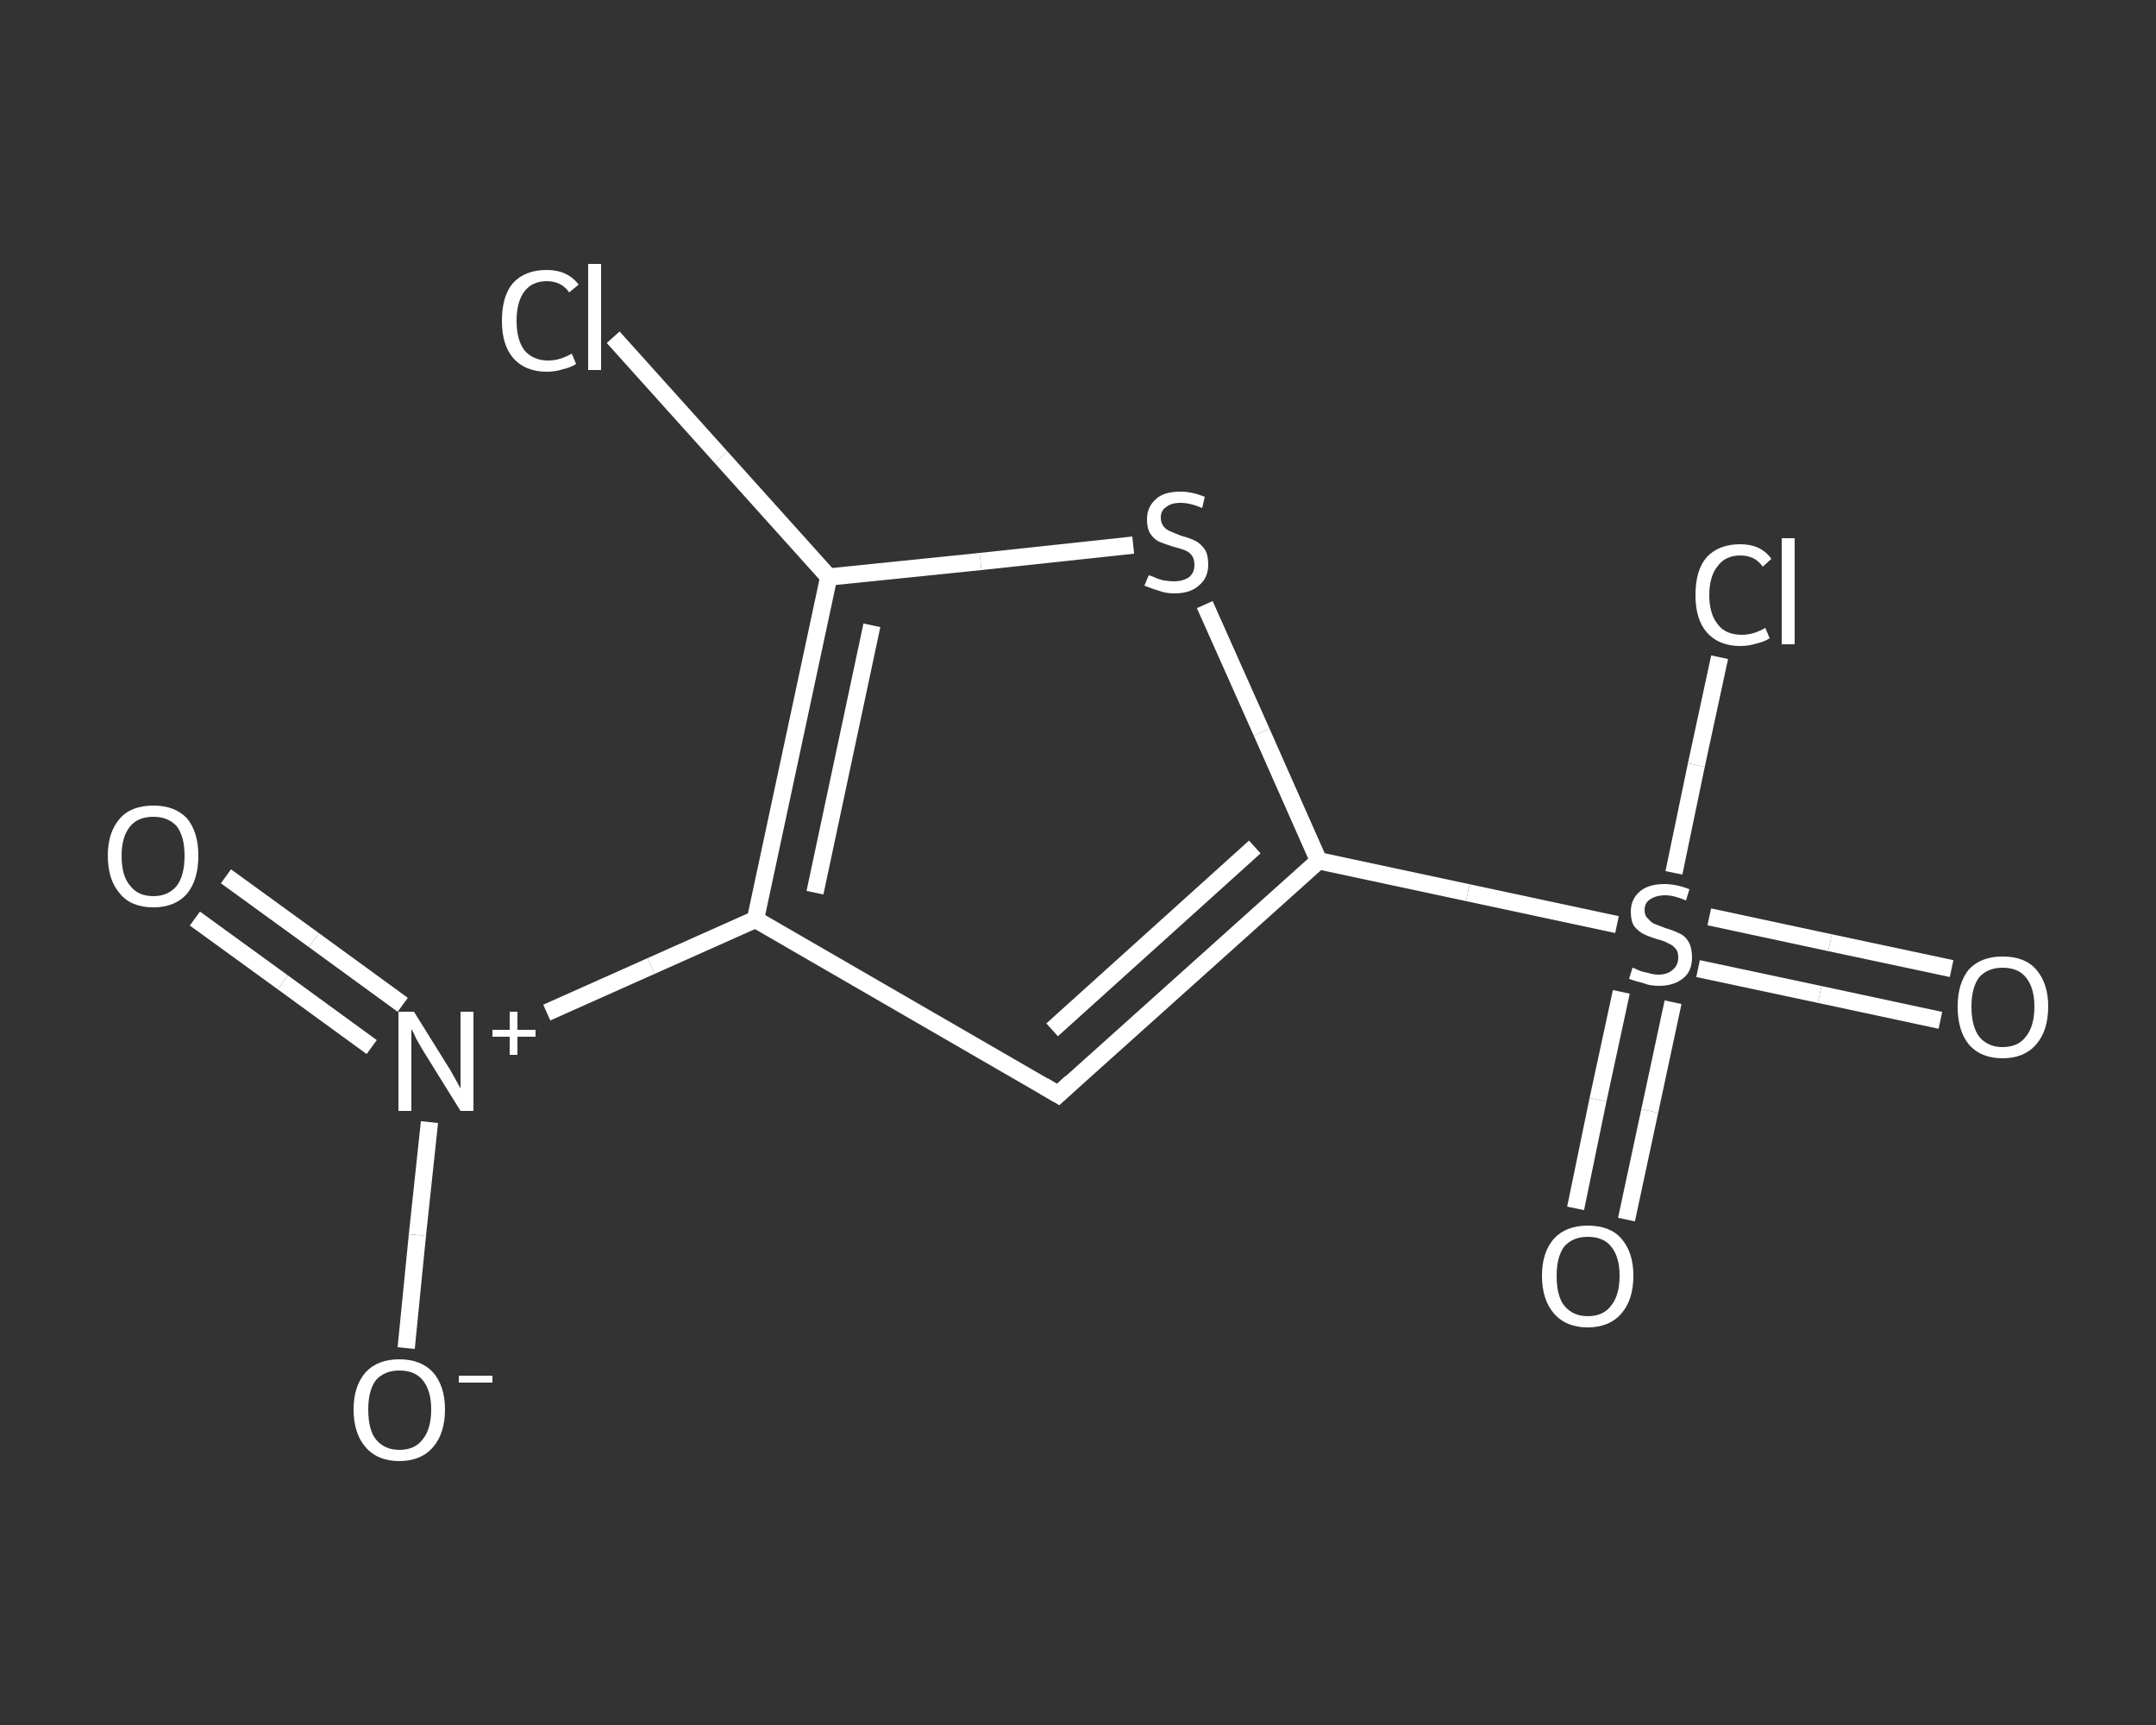 <?xml version='1.0' encoding='iso-8859-1'?>
<svg version='1.1' baseProfile='full'
              xmlns='http://www.w3.org/2000/svg'
                      xmlns:rdkit='http://www.rdkit.org/xml'
                      xmlns:xlink='http://www.w3.org/1999/xlink'
                  xml:space='preserve'
width='250px' height='200px' viewBox='0 0 250 200'>
<rect x="0" y="0" width="250" height="200" fill="#333333" stroke="none"/>
<!-- END OF HEADER -->
<rect style='opacity:1.0;fill:transparent;stroke:none' width='250.0' height='200.0' x='0.0' y='0.0'> </rect>
<path class='bond-0 atom-0 atom-1' d='M 26.2,101.6 L 36.4,109.0' style='fill:none;fill-rule:evenodd;stroke:#FFFFFF;stroke-width:2.0px;stroke-linecap:butt;stroke-linejoin:miter;stroke-opacity:1' />
<path class='bond-0 atom-0 atom-1' d='M 36.4,109.0 L 46.7,116.5' style='fill:none;fill-rule:evenodd;stroke:#FFFFFF;stroke-width:2.0px;stroke-linecap:butt;stroke-linejoin:miter;stroke-opacity:1' />
<path class='bond-0 atom-0 atom-1' d='M 22.6,106.5 L 32.8,113.9' style='fill:none;fill-rule:evenodd;stroke:#FFFFFF;stroke-width:2.0px;stroke-linecap:butt;stroke-linejoin:miter;stroke-opacity:1' />
<path class='bond-0 atom-0 atom-1' d='M 32.8,113.9 L 43.1,121.4' style='fill:none;fill-rule:evenodd;stroke:#FFFFFF;stroke-width:2.0px;stroke-linecap:butt;stroke-linejoin:miter;stroke-opacity:1' />
<path class='bond-1 atom-1 atom-2' d='M 49.8,130.1 L 48.4,143.2' style='fill:none;fill-rule:evenodd;stroke:#FFFFFF;stroke-width:2.0px;stroke-linecap:butt;stroke-linejoin:miter;stroke-opacity:1' />
<path class='bond-1 atom-1 atom-2' d='M 48.4,143.2 L 47.1,156.3' style='fill:none;fill-rule:evenodd;stroke:#FFFFFF;stroke-width:2.0px;stroke-linecap:butt;stroke-linejoin:miter;stroke-opacity:1' />
<path class='bond-2 atom-1 atom-3' d='M 63.4,117.4 L 75.5,112.0' style='fill:none;fill-rule:evenodd;stroke:#FFFFFF;stroke-width:2.0px;stroke-linecap:butt;stroke-linejoin:miter;stroke-opacity:1' />
<path class='bond-2 atom-1 atom-3' d='M 75.5,112.0 L 87.6,106.6' style='fill:none;fill-rule:evenodd;stroke:#FFFFFF;stroke-width:2.0px;stroke-linecap:butt;stroke-linejoin:miter;stroke-opacity:1' />
<path class='bond-3 atom-3 atom-4' d='M 87.6,106.6 L 122.7,126.9' style='fill:none;fill-rule:evenodd;stroke:#FFFFFF;stroke-width:2.0px;stroke-linecap:butt;stroke-linejoin:miter;stroke-opacity:1' />
<path class='bond-4 atom-4 atom-5' d='M 122.7,126.9 L 152.9,99.8' style='fill:none;fill-rule:evenodd;stroke:#FFFFFF;stroke-width:2.0px;stroke-linecap:butt;stroke-linejoin:miter;stroke-opacity:1' />
<path class='bond-4 atom-4 atom-5' d='M 122.0,119.4 L 145.5,98.2' style='fill:none;fill-rule:evenodd;stroke:#FFFFFF;stroke-width:2.0px;stroke-linecap:butt;stroke-linejoin:miter;stroke-opacity:1' />
<path class='bond-5 atom-5 atom-6' d='M 152.9,99.8 L 170.2,103.5' style='fill:none;fill-rule:evenodd;stroke:#FFFFFF;stroke-width:2.0px;stroke-linecap:butt;stroke-linejoin:miter;stroke-opacity:1' />
<path class='bond-5 atom-5 atom-6' d='M 170.2,103.5 L 187.5,107.2' style='fill:none;fill-rule:evenodd;stroke:#FFFFFF;stroke-width:2.0px;stroke-linecap:butt;stroke-linejoin:miter;stroke-opacity:1' />
<path class='bond-6 atom-6 atom-7' d='M 196.9,112.3 L 211.0,115.3' style='fill:none;fill-rule:evenodd;stroke:#FFFFFF;stroke-width:2.0px;stroke-linecap:butt;stroke-linejoin:miter;stroke-opacity:1' />
<path class='bond-6 atom-6 atom-7' d='M 211.0,115.3 L 225.0,118.3' style='fill:none;fill-rule:evenodd;stroke:#FFFFFF;stroke-width:2.0px;stroke-linecap:butt;stroke-linejoin:miter;stroke-opacity:1' />
<path class='bond-6 atom-6 atom-7' d='M 198.2,106.3 L 212.2,109.3' style='fill:none;fill-rule:evenodd;stroke:#FFFFFF;stroke-width:2.0px;stroke-linecap:butt;stroke-linejoin:miter;stroke-opacity:1' />
<path class='bond-6 atom-6 atom-7' d='M 212.2,109.3 L 226.3,112.3' style='fill:none;fill-rule:evenodd;stroke:#FFFFFF;stroke-width:2.0px;stroke-linecap:butt;stroke-linejoin:miter;stroke-opacity:1' />
<path class='bond-7 atom-6 atom-8' d='M 188.0,115.0 L 185.3,127.5' style='fill:none;fill-rule:evenodd;stroke:#FFFFFF;stroke-width:2.0px;stroke-linecap:butt;stroke-linejoin:miter;stroke-opacity:1' />
<path class='bond-7 atom-6 atom-8' d='M 185.3,127.5 L 182.7,140.1' style='fill:none;fill-rule:evenodd;stroke:#FFFFFF;stroke-width:2.0px;stroke-linecap:butt;stroke-linejoin:miter;stroke-opacity:1' />
<path class='bond-7 atom-6 atom-8' d='M 194.0,116.2 L 191.3,128.8' style='fill:none;fill-rule:evenodd;stroke:#FFFFFF;stroke-width:2.0px;stroke-linecap:butt;stroke-linejoin:miter;stroke-opacity:1' />
<path class='bond-7 atom-6 atom-8' d='M 191.3,128.8 L 188.6,141.4' style='fill:none;fill-rule:evenodd;stroke:#FFFFFF;stroke-width:2.0px;stroke-linecap:butt;stroke-linejoin:miter;stroke-opacity:1' />
<path class='bond-8 atom-6 atom-9' d='M 194.1,101.2 L 196.7,88.7' style='fill:none;fill-rule:evenodd;stroke:#FFFFFF;stroke-width:2.0px;stroke-linecap:butt;stroke-linejoin:miter;stroke-opacity:1' />
<path class='bond-8 atom-6 atom-9' d='M 196.7,88.7 L 199.4,76.2' style='fill:none;fill-rule:evenodd;stroke:#FFFFFF;stroke-width:2.0px;stroke-linecap:butt;stroke-linejoin:miter;stroke-opacity:1' />
<path class='bond-9 atom-5 atom-10' d='M 152.9,99.8 L 146.3,84.9' style='fill:none;fill-rule:evenodd;stroke:#FFFFFF;stroke-width:2.0px;stroke-linecap:butt;stroke-linejoin:miter;stroke-opacity:1' />
<path class='bond-9 atom-5 atom-10' d='M 146.3,84.9 L 139.7,70.1' style='fill:none;fill-rule:evenodd;stroke:#FFFFFF;stroke-width:2.0px;stroke-linecap:butt;stroke-linejoin:miter;stroke-opacity:1' />
<path class='bond-10 atom-10 atom-11' d='M 131.4,63.2 L 113.7,65.1' style='fill:none;fill-rule:evenodd;stroke:#FFFFFF;stroke-width:2.0px;stroke-linecap:butt;stroke-linejoin:miter;stroke-opacity:1' />
<path class='bond-10 atom-10 atom-11' d='M 113.7,65.1 L 96.1,66.9' style='fill:none;fill-rule:evenodd;stroke:#FFFFFF;stroke-width:2.0px;stroke-linecap:butt;stroke-linejoin:miter;stroke-opacity:1' />
<path class='bond-11 atom-11 atom-12' d='M 96.1,66.9 L 83.6,53.0' style='fill:none;fill-rule:evenodd;stroke:#FFFFFF;stroke-width:2.0px;stroke-linecap:butt;stroke-linejoin:miter;stroke-opacity:1' />
<path class='bond-11 atom-11 atom-12' d='M 83.6,53.0 L 71.1,39.1' style='fill:none;fill-rule:evenodd;stroke:#FFFFFF;stroke-width:2.0px;stroke-linecap:butt;stroke-linejoin:miter;stroke-opacity:1' />
<path class='bond-12 atom-11 atom-3' d='M 96.1,66.9 L 87.6,106.6' style='fill:none;fill-rule:evenodd;stroke:#FFFFFF;stroke-width:2.0px;stroke-linecap:butt;stroke-linejoin:miter;stroke-opacity:1' />
<path class='bond-12 atom-11 atom-3' d='M 101.1,72.5 L 94.5,103.5' style='fill:none;fill-rule:evenodd;stroke:#FFFFFF;stroke-width:2.0px;stroke-linecap:butt;stroke-linejoin:miter;stroke-opacity:1' />
<path d='M 121.0,125.9 L 122.7,126.9 L 124.2,125.5' style='fill:none;stroke:#FFFFFF;stroke-width:2.0px;stroke-linecap:butt;stroke-linejoin:miter;stroke-opacity:1;' />
<path class='atom-0' d='M 12.5 99.2
Q 12.5 96.5, 13.9 94.9
Q 15.2 93.4, 17.8 93.4
Q 20.3 93.4, 21.7 94.9
Q 23.0 96.5, 23.0 99.2
Q 23.0 102.0, 21.7 103.6
Q 20.3 105.2, 17.8 105.2
Q 15.2 105.2, 13.9 103.6
Q 12.5 102.0, 12.5 99.2
M 17.8 103.9
Q 19.5 103.9, 20.5 102.7
Q 21.4 101.5, 21.4 99.2
Q 21.4 97.0, 20.5 95.8
Q 19.5 94.7, 17.8 94.7
Q 16.0 94.7, 15.1 95.8
Q 14.1 97.0, 14.1 99.2
Q 14.1 101.6, 15.1 102.7
Q 16.0 103.9, 17.8 103.9
' fill='#FFFFFF'/>
<path class='atom-1' d='M 48.0 117.3
L 51.8 123.4
Q 52.2 124.0, 52.8 125.1
Q 53.4 126.2, 53.4 126.2
L 53.4 117.3
L 54.9 117.3
L 54.9 128.8
L 53.4 128.8
L 49.3 122.2
Q 48.8 121.4, 48.3 120.5
Q 47.9 119.6, 47.7 119.3
L 47.7 128.8
L 46.2 128.8
L 46.2 117.3
L 48.0 117.3
' fill='#FFFFFF'/>
<path class='atom-1' d='M 57.1 119.4
L 59.1 119.4
L 59.1 117.3
L 60.0 117.3
L 60.0 119.4
L 62.1 119.4
L 62.1 120.2
L 60.0 120.2
L 60.0 122.3
L 59.1 122.3
L 59.1 120.2
L 57.1 120.2
L 57.1 119.4
' fill='#FFFFFF'/>
<path class='atom-2' d='M 41.0 163.4
Q 41.0 160.7, 42.4 159.1
Q 43.8 157.6, 46.3 157.6
Q 48.8 157.6, 50.2 159.1
Q 51.6 160.7, 51.6 163.4
Q 51.6 166.2, 50.2 167.8
Q 48.8 169.4, 46.3 169.4
Q 43.8 169.4, 42.4 167.8
Q 41.0 166.2, 41.0 163.4
M 46.3 168.1
Q 48.1 168.1, 49.0 166.9
Q 50.0 165.7, 50.0 163.4
Q 50.0 161.2, 49.0 160.0
Q 48.1 158.9, 46.3 158.9
Q 44.6 158.9, 43.6 160.0
Q 42.7 161.2, 42.7 163.4
Q 42.7 165.8, 43.6 166.9
Q 44.6 168.1, 46.3 168.1
' fill='#FFFFFF'/>
<path class='atom-2' d='M 53.2 159.5
L 57.1 159.5
L 57.1 160.3
L 53.2 160.3
L 53.2 159.5
' fill='#FFFFFF'/>
<path class='atom-6' d='M 189.3 112.2
Q 189.4 112.2, 190.0 112.5
Q 190.5 112.7, 191.1 112.8
Q 191.7 113.0, 192.3 113.0
Q 193.4 113.0, 194.0 112.4
Q 194.6 111.9, 194.6 111.0
Q 194.6 110.3, 194.3 110.0
Q 194.0 109.6, 193.5 109.4
Q 193.0 109.1, 192.2 108.9
Q 191.2 108.6, 190.6 108.3
Q 190.0 108.0, 189.5 107.4
Q 189.1 106.8, 189.1 105.7
Q 189.1 104.3, 190.1 103.4
Q 191.1 102.5, 193.0 102.5
Q 194.4 102.5, 195.9 103.1
L 195.5 104.4
Q 194.1 103.8, 193.1 103.8
Q 192.0 103.8, 191.3 104.3
Q 190.7 104.7, 190.7 105.5
Q 190.7 106.2, 191.1 106.5
Q 191.4 106.9, 191.8 107.1
Q 192.3 107.3, 193.1 107.6
Q 194.1 107.9, 194.7 108.2
Q 195.4 108.5, 195.8 109.2
Q 196.2 109.9, 196.2 111.0
Q 196.2 112.6, 195.2 113.4
Q 194.1 114.3, 192.4 114.3
Q 191.3 114.3, 190.6 114.0
Q 189.8 113.8, 188.9 113.5
L 189.3 112.2
' fill='#FFFFFF'/>
<path class='atom-7' d='M 227.0 116.7
Q 227.0 114.0, 228.3 112.4
Q 229.7 110.9, 232.2 110.9
Q 234.8 110.9, 236.1 112.4
Q 237.5 114.0, 237.5 116.7
Q 237.5 119.5, 236.1 121.1
Q 234.7 122.7, 232.2 122.7
Q 229.7 122.7, 228.3 121.1
Q 227.0 119.5, 227.0 116.7
M 232.2 121.4
Q 234.0 121.4, 234.9 120.2
Q 235.9 119.0, 235.9 116.7
Q 235.9 114.5, 234.9 113.3
Q 234.0 112.2, 232.2 112.2
Q 230.5 112.2, 229.5 113.3
Q 228.6 114.5, 228.6 116.7
Q 228.6 119.0, 229.5 120.2
Q 230.5 121.4, 232.2 121.4
' fill='#FFFFFF'/>
<path class='atom-8' d='M 178.8 147.9
Q 178.8 145.2, 180.2 143.6
Q 181.6 142.1, 184.1 142.1
Q 186.7 142.1, 188.0 143.6
Q 189.4 145.2, 189.4 147.9
Q 189.4 150.7, 188.0 152.3
Q 186.6 153.9, 184.1 153.9
Q 181.6 153.9, 180.2 152.3
Q 178.8 150.7, 178.8 147.9
M 184.1 152.6
Q 185.9 152.6, 186.8 151.4
Q 187.8 150.2, 187.8 147.9
Q 187.8 145.7, 186.8 144.5
Q 185.9 143.4, 184.1 143.4
Q 182.4 143.4, 181.4 144.5
Q 180.5 145.7, 180.5 147.9
Q 180.5 150.3, 181.4 151.4
Q 182.4 152.6, 184.1 152.6
' fill='#FFFFFF'/>
<path class='atom-9' d='M 196.6 69.0
Q 196.6 66.1, 197.9 64.6
Q 199.3 63.1, 201.8 63.1
Q 204.2 63.1, 205.4 64.8
L 204.4 65.7
Q 203.5 64.4, 201.8 64.4
Q 200.1 64.4, 199.2 65.6
Q 198.2 66.8, 198.2 69.0
Q 198.2 71.2, 199.2 72.4
Q 200.1 73.6, 202.0 73.6
Q 203.3 73.6, 204.7 72.8
L 205.2 74.0
Q 204.6 74.4, 203.7 74.6
Q 202.8 74.9, 201.8 74.9
Q 199.3 74.9, 197.9 73.3
Q 196.6 71.8, 196.6 69.0
' fill='#FFFFFF'/>
<path class='atom-9' d='M 206.6 62.4
L 208.1 62.4
L 208.1 74.7
L 206.6 74.7
L 206.6 62.4
' fill='#FFFFFF'/>
<path class='atom-10' d='M 133.2 66.7
Q 133.3 66.7, 133.8 66.9
Q 134.4 67.2, 135.0 67.3
Q 135.6 67.4, 136.1 67.4
Q 137.2 67.4, 137.9 66.9
Q 138.5 66.4, 138.5 65.5
Q 138.5 64.8, 138.2 64.4
Q 137.9 64.0, 137.4 63.8
Q 136.9 63.6, 136.1 63.4
Q 135.1 63.1, 134.4 62.8
Q 133.8 62.5, 133.4 61.9
Q 133.0 61.3, 133.0 60.2
Q 133.0 58.8, 134.0 57.9
Q 134.9 57.0, 136.9 57.0
Q 138.2 57.0, 139.7 57.6
L 139.4 58.9
Q 138.0 58.3, 136.9 58.3
Q 135.8 58.3, 135.2 58.8
Q 134.6 59.2, 134.6 60.0
Q 134.6 60.6, 134.9 61.0
Q 135.2 61.4, 135.7 61.6
Q 136.2 61.8, 136.9 62.1
Q 138.0 62.4, 138.6 62.7
Q 139.2 63.0, 139.7 63.7
Q 140.1 64.3, 140.1 65.5
Q 140.1 67.0, 139.0 67.9
Q 138.0 68.8, 136.2 68.8
Q 135.2 68.8, 134.4 68.5
Q 133.7 68.3, 132.7 67.9
L 133.2 66.7
' fill='#FFFFFF'/>
<path class='atom-12' d='M 58.2 37.2
Q 58.2 34.3, 59.5 32.8
Q 60.9 31.3, 63.4 31.3
Q 65.8 31.3, 67.1 33.0
L 66.0 33.9
Q 65.1 32.6, 63.4 32.6
Q 61.7 32.6, 60.8 33.8
Q 59.9 35.0, 59.9 37.2
Q 59.9 39.4, 60.8 40.6
Q 61.8 41.8, 63.6 41.8
Q 64.9 41.8, 66.3 41.0
L 66.8 42.2
Q 66.2 42.6, 65.3 42.8
Q 64.4 43.1, 63.4 43.1
Q 60.9 43.1, 59.5 41.5
Q 58.2 40.0, 58.2 37.2
' fill='#FFFFFF'/>
<path class='atom-12' d='M 68.2 30.6
L 69.7 30.6
L 69.7 42.9
L 68.2 42.9
L 68.2 30.6
' fill='#FFFFFF'/>
</svg>
